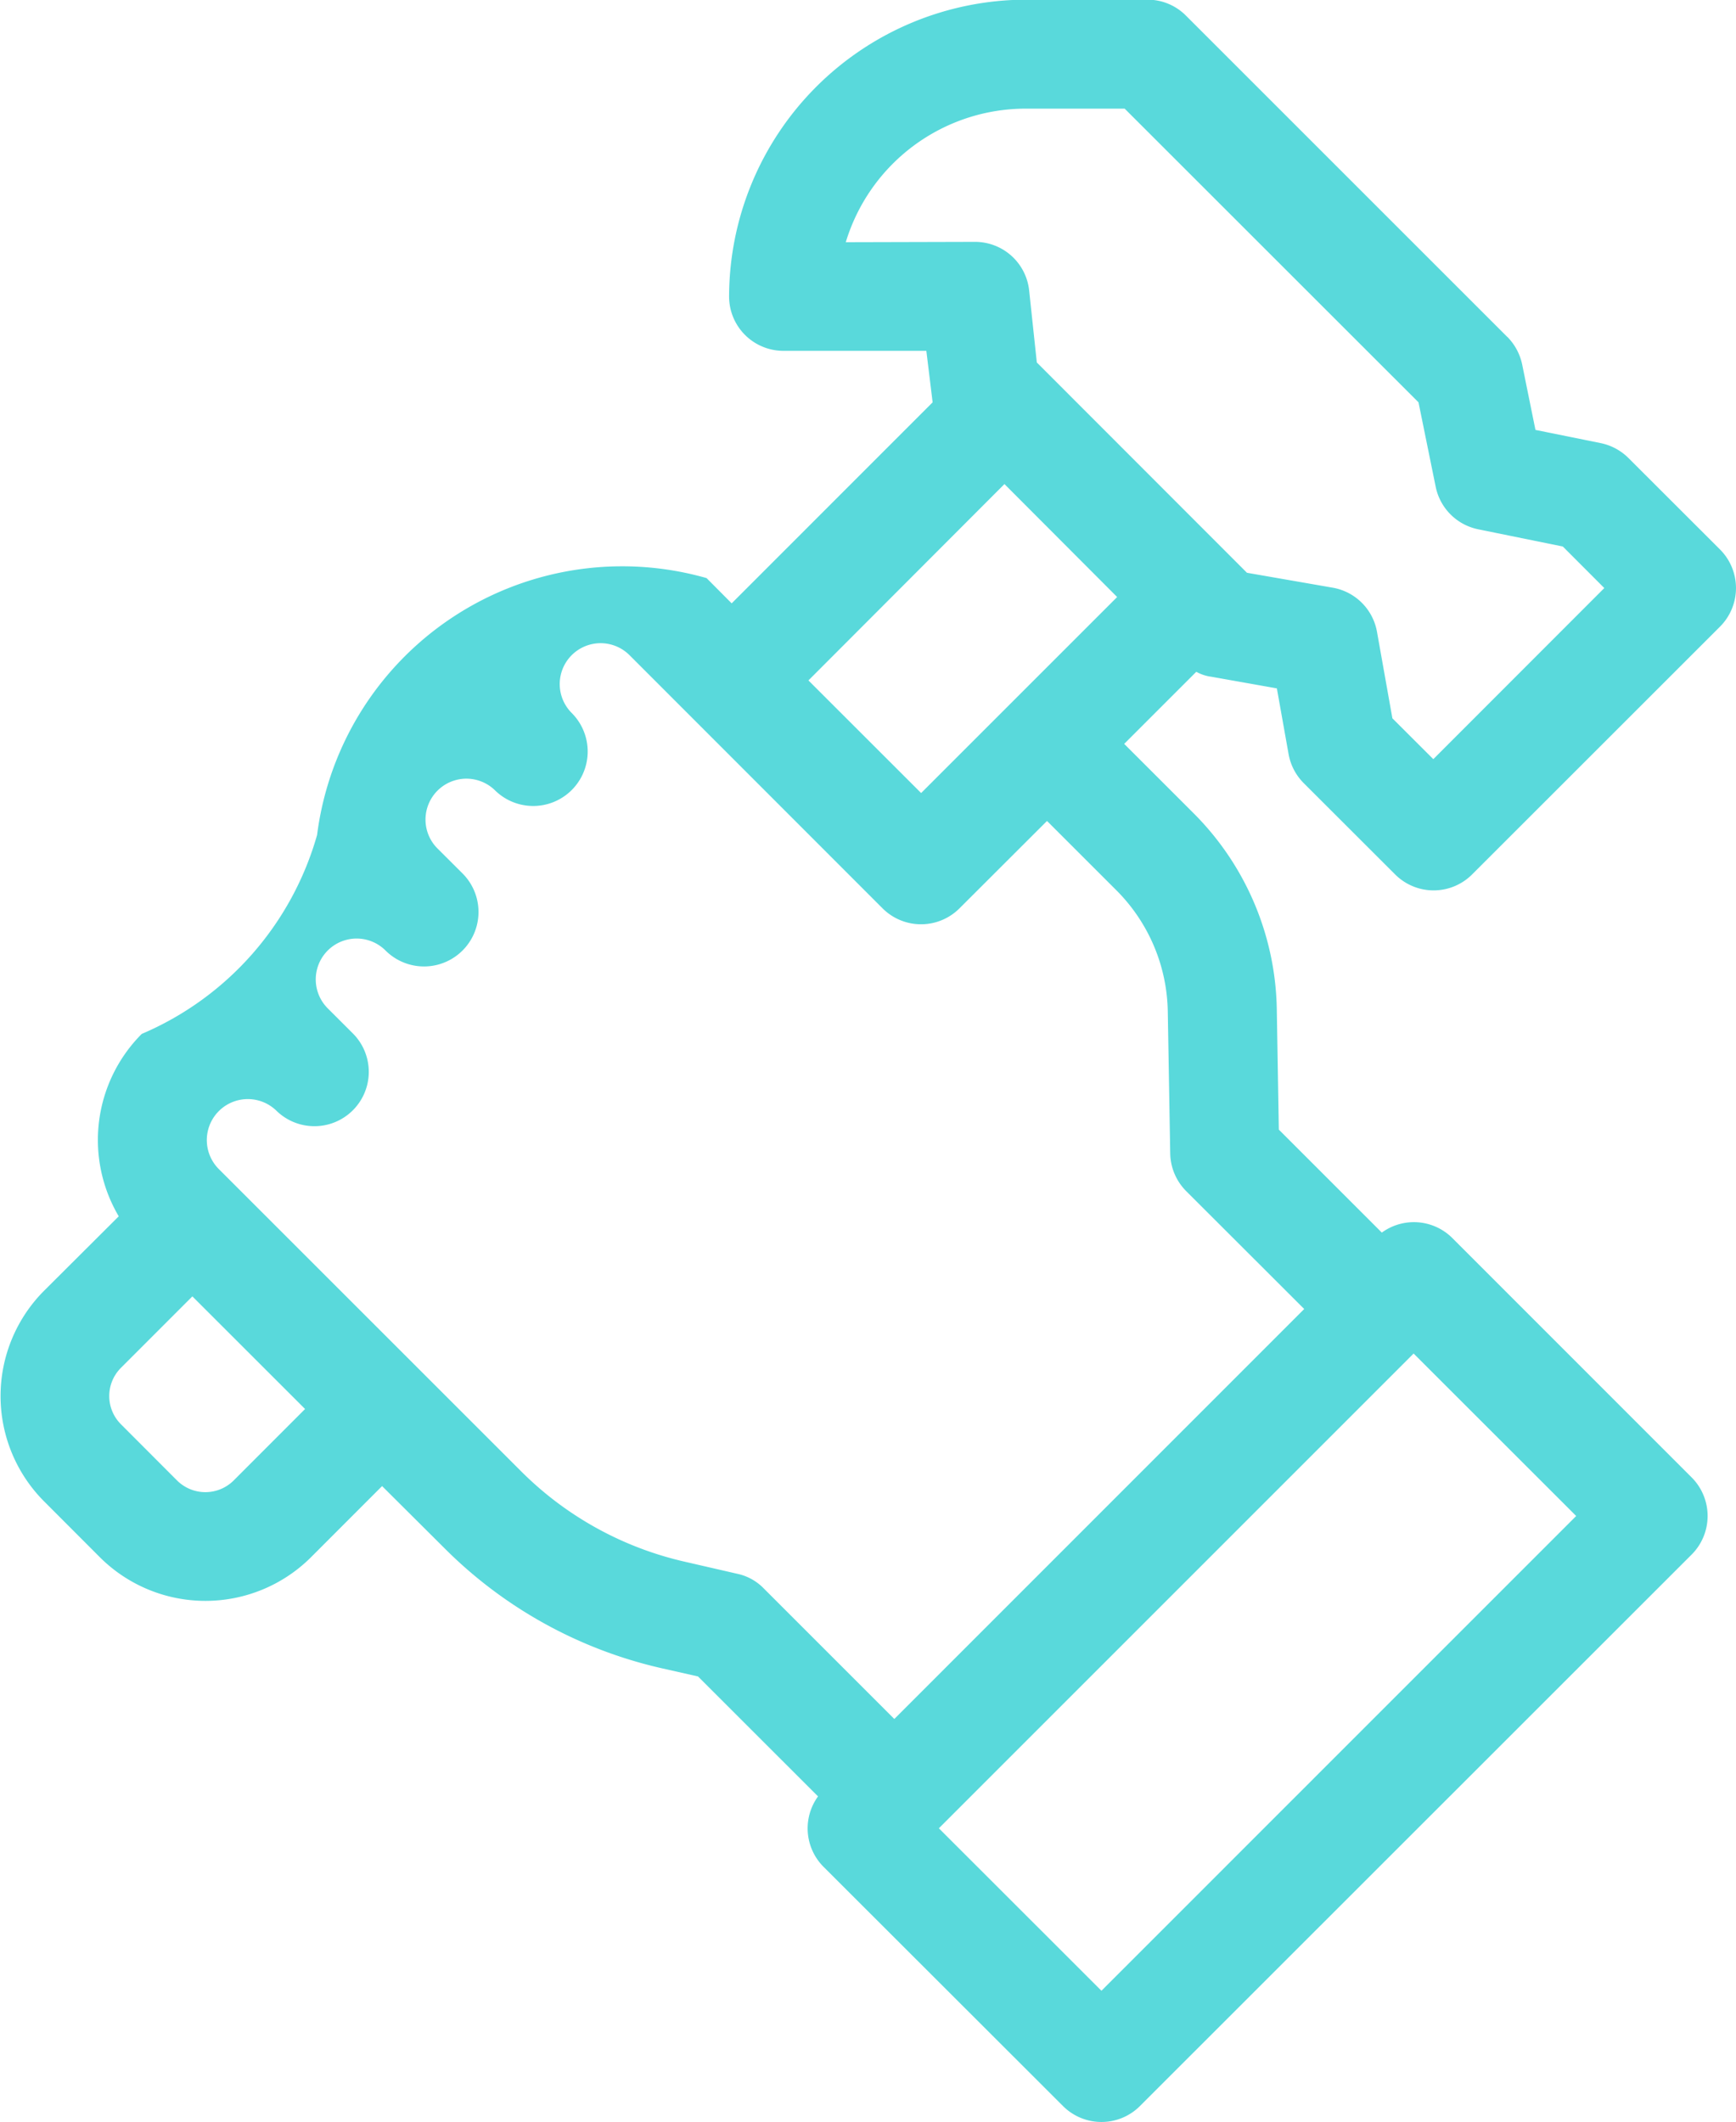 <svg xmlns="http://www.w3.org/2000/svg" width="52.25" height="63.88" viewBox="0 0 52.25 63.88"><defs><style>      .cls-1 {        fill: #59d9db;        fill-rule: evenodd;      }    </style></defs><path id="Kszta&#x142;t_50" data-name="Kszta&#x142;t 50" class="cls-1" d="M464.271,6299.92l-9.671-9.67a1.626,1.626,0,0,0-1.158-.48h-3.659a8.955,8.955,0,0,0-8.933,8.93,1.636,1.636,0,0,0,1.637,1.64h4.3l0.189,1.55-6.048,6.05-0.756-.76a9.258,9.258,0,0,0-11.722,7.73,9.253,9.253,0,0,1-5.278,5.99,4.52,4.52,0,0,0-.692,5.49l-2.247,2.24a4.49,4.49,0,0,0,0,6.34l1.687,1.69a4.5,4.5,0,0,0,6.338,0l2.148-2.15,1.878,1.87a13.448,13.448,0,0,0,6.525,3.61l1.106,0.25,3.612,3.61a1.639,1.639,0,0,0,.166,2.12l7.207,7.2a1.637,1.637,0,0,0,2.316,0l16.606-16.6a1.643,1.643,0,0,0,0-2.32l-7.208-7.21a1.639,1.639,0,0,0-2.118-.16l-3.1-3.1-0.061-3.61a8.543,8.543,0,0,0-2.512-5.92l-2.081-2.08,2.17-2.17a1.246,1.246,0,0,0,.455.15l1.97,0.35,0.353,1.98a1.647,1.647,0,0,0,.454.87l2.753,2.75a1.637,1.637,0,0,0,2.316,0l7.463-7.46a1.643,1.643,0,0,0,0-2.32l-2.753-2.75a1.657,1.657,0,0,0-.827-0.45l-1.976-.4-0.4-1.97a1.665,1.665,0,0,0-.446-0.83h0Zm-17.641,13.73-3.392-3.39,5.9-5.91,3.392,3.4Zm-20.69,20.69a1.208,1.208,0,0,1-1.706,0l-1.687-1.69a1.2,1.2,0,0,1,0-1.7l2.149-2.15,3.392,3.39Zm40.406,1.07-14.289,14.29-4.893-4.89,14.289-14.29ZM452.5,6316.57a5.284,5.284,0,0,1,1.554,3.66l0.073,4.27a1.65,1.65,0,0,0,.479,1.13l3.554,3.55-12.337,12.34-3.93-3.93a1.561,1.561,0,0,0-.795-0.44l-1.565-.36a10.157,10.157,0,0,1-4.937-2.72l-9.112-9.11a1.234,1.234,0,0,1,1.74-1.75,1.636,1.636,0,0,0,2.317-2.31l-0.771-.77a1.23,1.23,0,0,1,1.74-1.74,1.639,1.639,0,0,0,2.317-2.32l-0.772-.77a1.231,1.231,0,0,1,1.741-1.74,1.639,1.639,0,0,0,2.317-2.32,1.23,1.23,0,0,1,1.74-1.74l7.616,7.62a1.637,1.637,0,0,0,2.316,0l2.634-2.63,2.081,2.08h0Zm9.1-14.68,0.517,2.54a1.64,1.64,0,0,0,1.273,1.28l2.554,0.52,1.248,1.25-5.146,5.15-1.232-1.23-0.463-2.6a1.64,1.64,0,0,0-1.327-1.33l-2.587-.45-6.325-6.33-0.23-2.16a1.637,1.637,0,0,0-1.628-1.47l-3.892.01a5.661,5.661,0,0,1,5.413-4.02h2.981Zm0,0" transform="translate(-418.906 -6289.78)"></path></svg>